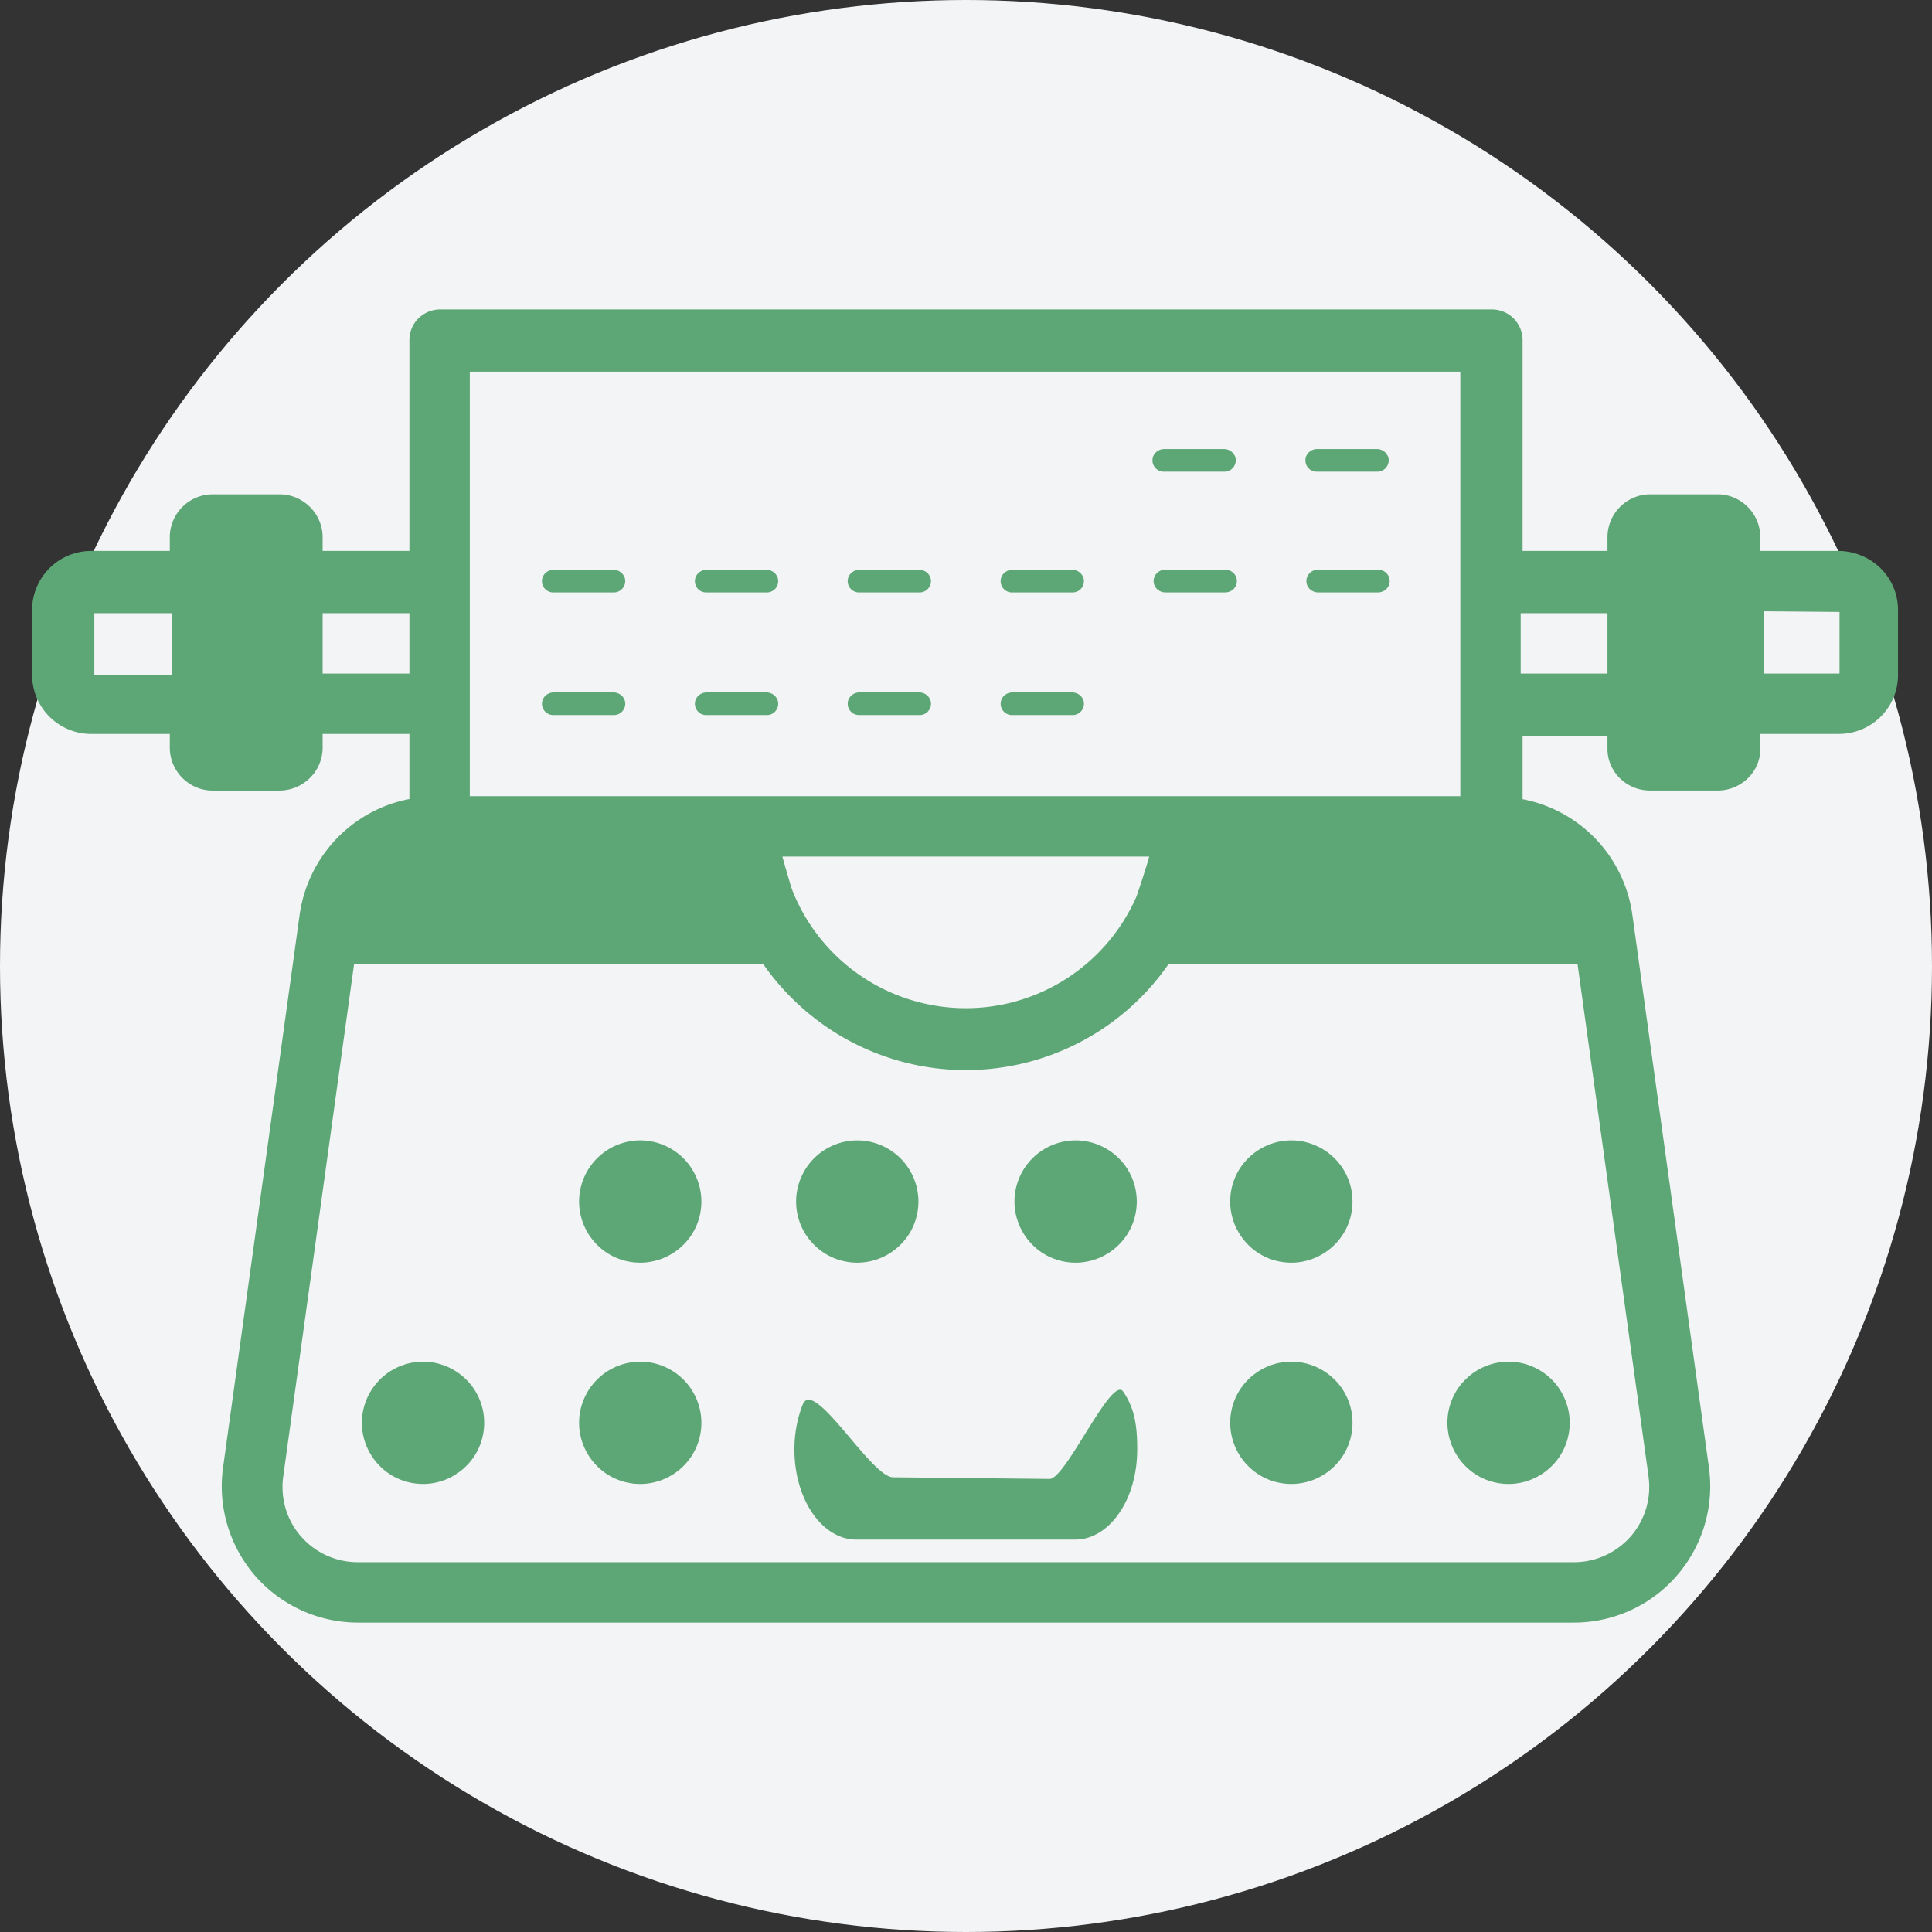 <svg xmlns="http://www.w3.org/2000/svg" data-name="Layer 2" viewBox="0 0 1024 1024"><rect x="0" y="0" width="1024" height="1024" fill="#333333" stroke="none"/><circle cx="512" cy="512" r="512" style="fill:#f3f4f6"/><path d="M974.57 292H933v-7.28c0-5.98-2.42-11.79-6.64-16.04-4.23-4.25-9.92-6.68-15.96-6.68h-35.8c-5.95 0-11.73 2.43-15.96 6.68s-6.64 9.97-6.64 16.04V292h-45V180.22c0-4.31-1.73-8.37-4.76-11.47a16.321 16.321 0 0 0-11.5-4.74H233.26c-4.32 0-8.39 1.73-11.5 4.74a16.228 16.228 0 0 0-4.76 11.47V292h-46v-7.28c0-5.98-2.44-11.79-6.72-16.04S154.24 262 148.13 262h-35.44c-5.98 0-11.78 2.43-16.02 6.68S90 278.65 90 284.72V292H48.35c-8.31 0-16.28 3.29-22.17 9.19a31.387 31.387 0 0 0-9.18 22.2v34.23c0 8.32 3.29 16.3 9.18 22.2 5.89 5.9 13.86 9.19 22.17 9.19H90v7.28c0 5.98 2.42 11.79 6.67 16.04 4.24 4.25 9.96 6.68 16.02 6.68h35.44c6.02 0 11.87-2.43 16.15-6.68 4.28-4.25 6.72-9.97 6.72-16.04v-7.28h46v34.5c-14.88 2.85-28.37 10.28-38.84 21.24-10.38 10.97-17.13 24.87-19.29 39.72l-40.65 293.42c-2.85 20.64 3.37 41.53 17.04 57.34 13.75 15.72 33.65 24.78 54.49 24.78h644.41c20.93 0 40.74-8.98 54.49-24.78s19.98-36.61 17.13-57.34l-40.65-293.42c-2.16-14.94-8.91-28.84-19.29-39.72A72.573 72.573 0 0 0 807 423.59V390h45v7.04c0 5.78 2.42 11.4 6.64 15.51s9.92 6.45 15.96 6.45h35.8c5.95 0 11.73-2.35 15.96-6.45 4.23-4.11 6.64-9.64 6.64-15.51V389h41.65c8.31 0 16.28-3.28 22.17-9.14a31.12 31.12 0 0 0 9.18-22.07V323.3c0-8.28-3.29-16.21-9.18-22.07a32.256 32.256 0 0 0-22.26-9.23ZM774 197v225H249V197h525ZM609.08 454c0 .86-6.05 19.62-6.83 21.43-10.54 23.94-30.16 42.7-54.54 52.2-24.37 9.51-51.51 8.9-75.45-1.56a98.828 98.828 0 0 1-52.38-54.36c-.61-1.47-5.01-16.85-5.19-17.72h194.38ZM50 358v-33h41v33H50Zm121-1v-32h46v32h-46Zm702.76 425.65c1.56 11.42-1.82 22.93-9.43 31.67-7.62 8.65-18.52 13.67-30.03 13.67H189.57c-11.51 0-22.5-5.02-30.03-13.67-7.62-8.65-10.99-20.25-9.43-31.67L187.67 511h216.87c24.49 35.14 64.56 56.17 107.4 56.17s82.99-20.94 107.4-56.17h216.79l37.65 271.65ZM806 357v-32h46v32h-46Zm169 0h-40v-33l40 .35V357ZM716.85 636.84c0 8.56-3.37 16.85-9.51 22.9-6.05 6.05-14.35 9.51-22.9 9.51s-16.85-3.37-22.9-9.51c-6.05-6.05-9.51-14.35-9.51-22.9s3.37-16.85 9.51-22.9c6.05-6.05 14.35-9.51 22.9-9.51s16.85 3.46 22.9 9.51c6.14 6.05 9.51 14.35 9.51 22.9Zm-114.34 0c0 8.56-3.37 16.85-9.51 22.9-6.05 6.05-14.35 9.51-22.9 9.51s-16.85-3.37-22.9-9.51c-6.05-6.05-9.51-14.35-9.51-22.9s3.46-16.85 9.51-22.9c6.05-6.05 14.35-9.51 22.9-9.51s16.85 3.46 22.9 9.51c6.14 6.05 9.51 14.35 9.51 22.9Zm-180.55 0c0-8.56 3.46-16.85 9.51-22.9 6.05-6.05 14.35-9.51 22.9-9.51s16.85 3.46 22.9 9.51c6.05 6.05 9.51 14.35 9.51 22.9s-3.37 16.85-9.51 22.9c-6.05 6.05-14.35 9.51-22.9 9.51s-16.85-3.37-22.9-9.51c-6.14-6.05-9.51-14.35-9.51-22.9Zm-50.21 0c0 8.56-3.37 16.85-9.51 22.9-6.05 6.05-14.35 9.51-22.9 9.51s-16.85-3.37-22.9-9.51c-6.05-6.05-9.51-14.35-9.51-22.9s3.46-16.85 9.51-22.9c6.05-6.05 14.35-9.51 22.9-9.51s16.85 3.46 22.9 9.51c6.05 6.05 9.51 14.35 9.51 22.9Zm345.11 117.28c0 8.56-3.37 16.85-9.51 22.9-6.05 6.05-14.35 9.51-22.9 9.51s-16.85-3.37-22.9-9.51c-6.05-6.05-9.51-14.35-9.51-22.9s3.37-16.85 9.51-22.9c6.05-6.05 14.35-9.51 22.9-9.51s16.85 3.46 22.9 9.51c6.14 6.05 9.51 14.35 9.51 22.9Zm115.12 0c0 8.56-3.37 16.85-9.51 22.9-6.05 6.05-14.35 9.51-22.9 9.51s-16.85-3.37-22.9-9.51c-6.05-6.05-9.51-14.35-9.51-22.9s3.37-16.85 9.51-22.9c6.05-6.05 14.35-9.51 22.9-9.51s16.85 3.46 22.9 9.51c6.05 6.05 9.51 14.35 9.51 22.9Zm-460.23 0c0 8.56-3.37 16.85-9.51 22.9-6.05 6.05-14.35 9.51-22.9 9.51s-16.85-3.37-22.9-9.51c-6.05-6.05-9.51-14.35-9.51-22.9s3.46-16.85 9.51-22.9c6.05-6.05 14.35-9.51 22.9-9.51s16.85 3.46 22.9 9.51c6.05 6.05 9.51 14.35 9.51 22.9Zm-115.12 0c0 8.56-3.37 16.85-9.51 22.9-6.05 6.05-14.35 9.51-22.9 9.51s-16.85-3.37-22.9-9.51c-6.05-6.05-9.51-14.35-9.51-22.9s3.46-16.85 9.51-22.9c6.05-6.05 14.35-9.51 22.9-9.51s16.85 3.46 22.9 9.51c6.14 6.05 9.51 14.35 9.51 22.9Zm346.11 14.21c0 12.66-3.4 24.79-9.6 33.7-6.11 8.9-14.49 13.97-23.13 13.97h-116.2c-11.7 0-22.52-9.08-28.37-23.83-5.85-14.75-5.85-32.91 0-47.67s36.23 38.5 47.93 38.5l82.94.87c8.64 0 32.91-55.26 39.02-46.27 6.11 8.99 7.42 18.16 7.42 30.73ZM536.63 302h31.6c3.33 0 6.23 2.59 6.27 5.92s-2.63 6.08-6 6.08h-32.14c-3.37 0-6.04-2.7-6-6.08s2.94-5.92 6.27-5.92Zm193.66 12h-31.6c-3.33 0-6.23-2.59-6.27-5.92s2.63-6.08 6-6.08h32.14c3.37 0 6.04 2.7 6 6.08s-2.94 5.92-6.27 5.92Zm-274.75-12h31.63c3.33 0 6.22 2.59 6.26 5.91s-2.63 6.09-6 6.09h-32.14c-3.47 0-6.36-3.02-5.96-6.66.33-3.09 3.11-5.34 6.21-5.34Zm193.79 12H617.7c-3.33 0-6.22-2.59-6.26-5.91s2.63-6.09 6-6.09h32.14c3.47 0 6.36 3.02 5.96 6.66-.33 3.09-3.11 5.34-6.21 5.34Zm-274.75-12h31.6c3.33 0 6.23 2.59 6.27 5.92s-2.63 6.08-6 6.08h-32.14c-3.37 0-6.04-2.7-6-6.08s2.94-5.92 6.27-5.92Zm-81.09 0h31.63c3.33 0 6.22 2.59 6.26 5.91s-2.63 6.09-6 6.09h-32.14c-3.47 0-6.36-3.02-5.96-6.66.33-3.09 3.11-5.34 6.21-5.34Zm243.15 65h31.6c3.33 0 6.23 2.59 6.27 5.92s-2.63 6.08-6 6.08h-32.14c-3.37 0-6.04-2.7-6-6.08s2.94-5.92 6.27-5.92Zm-81.09 0h31.63c3.33 0 6.22 2.59 6.26 5.91s-2.63 6.09-6 6.09H455.3c-3.47 0-6.36-3.02-5.96-6.66.33-3.09 3.11-5.34 6.21-5.34Zm-162.05 0h31.63c3.33 0 6.22 2.59 6.26 5.91s-2.63 6.09-6 6.09h-32.14c-3.47 0-6.36-3.02-5.96-6.66.33-3.09 3.11-5.34 6.21-5.34Zm81.09 0h31.6c3.33 0 6.23 2.59 6.27 5.92s-2.63 6.08-6 6.08h-32.14c-3.37 0-6.04-2.7-6-6.08s2.94-5.92 6.27-5.92Zm242.49-129h31.63c3.33 0 6.22 2.59 6.26 5.91s-2.63 6.09-6 6.09h-32.14c-3.47 0-6.36-3.02-5.96-6.66.33-3.09 3.11-5.34 6.21-5.34Zm81.09 0h31.6c3.33 0 6.23 2.59 6.27 5.92s-2.63 6.08-6 6.08H697.9c-3.37 0-6.04-2.7-6-6.08s2.94-5.92 6.27-5.92Z" style="fill:#5da676"/><path d="M0 0h1024v1024H0z" style="fill:none"/></svg>